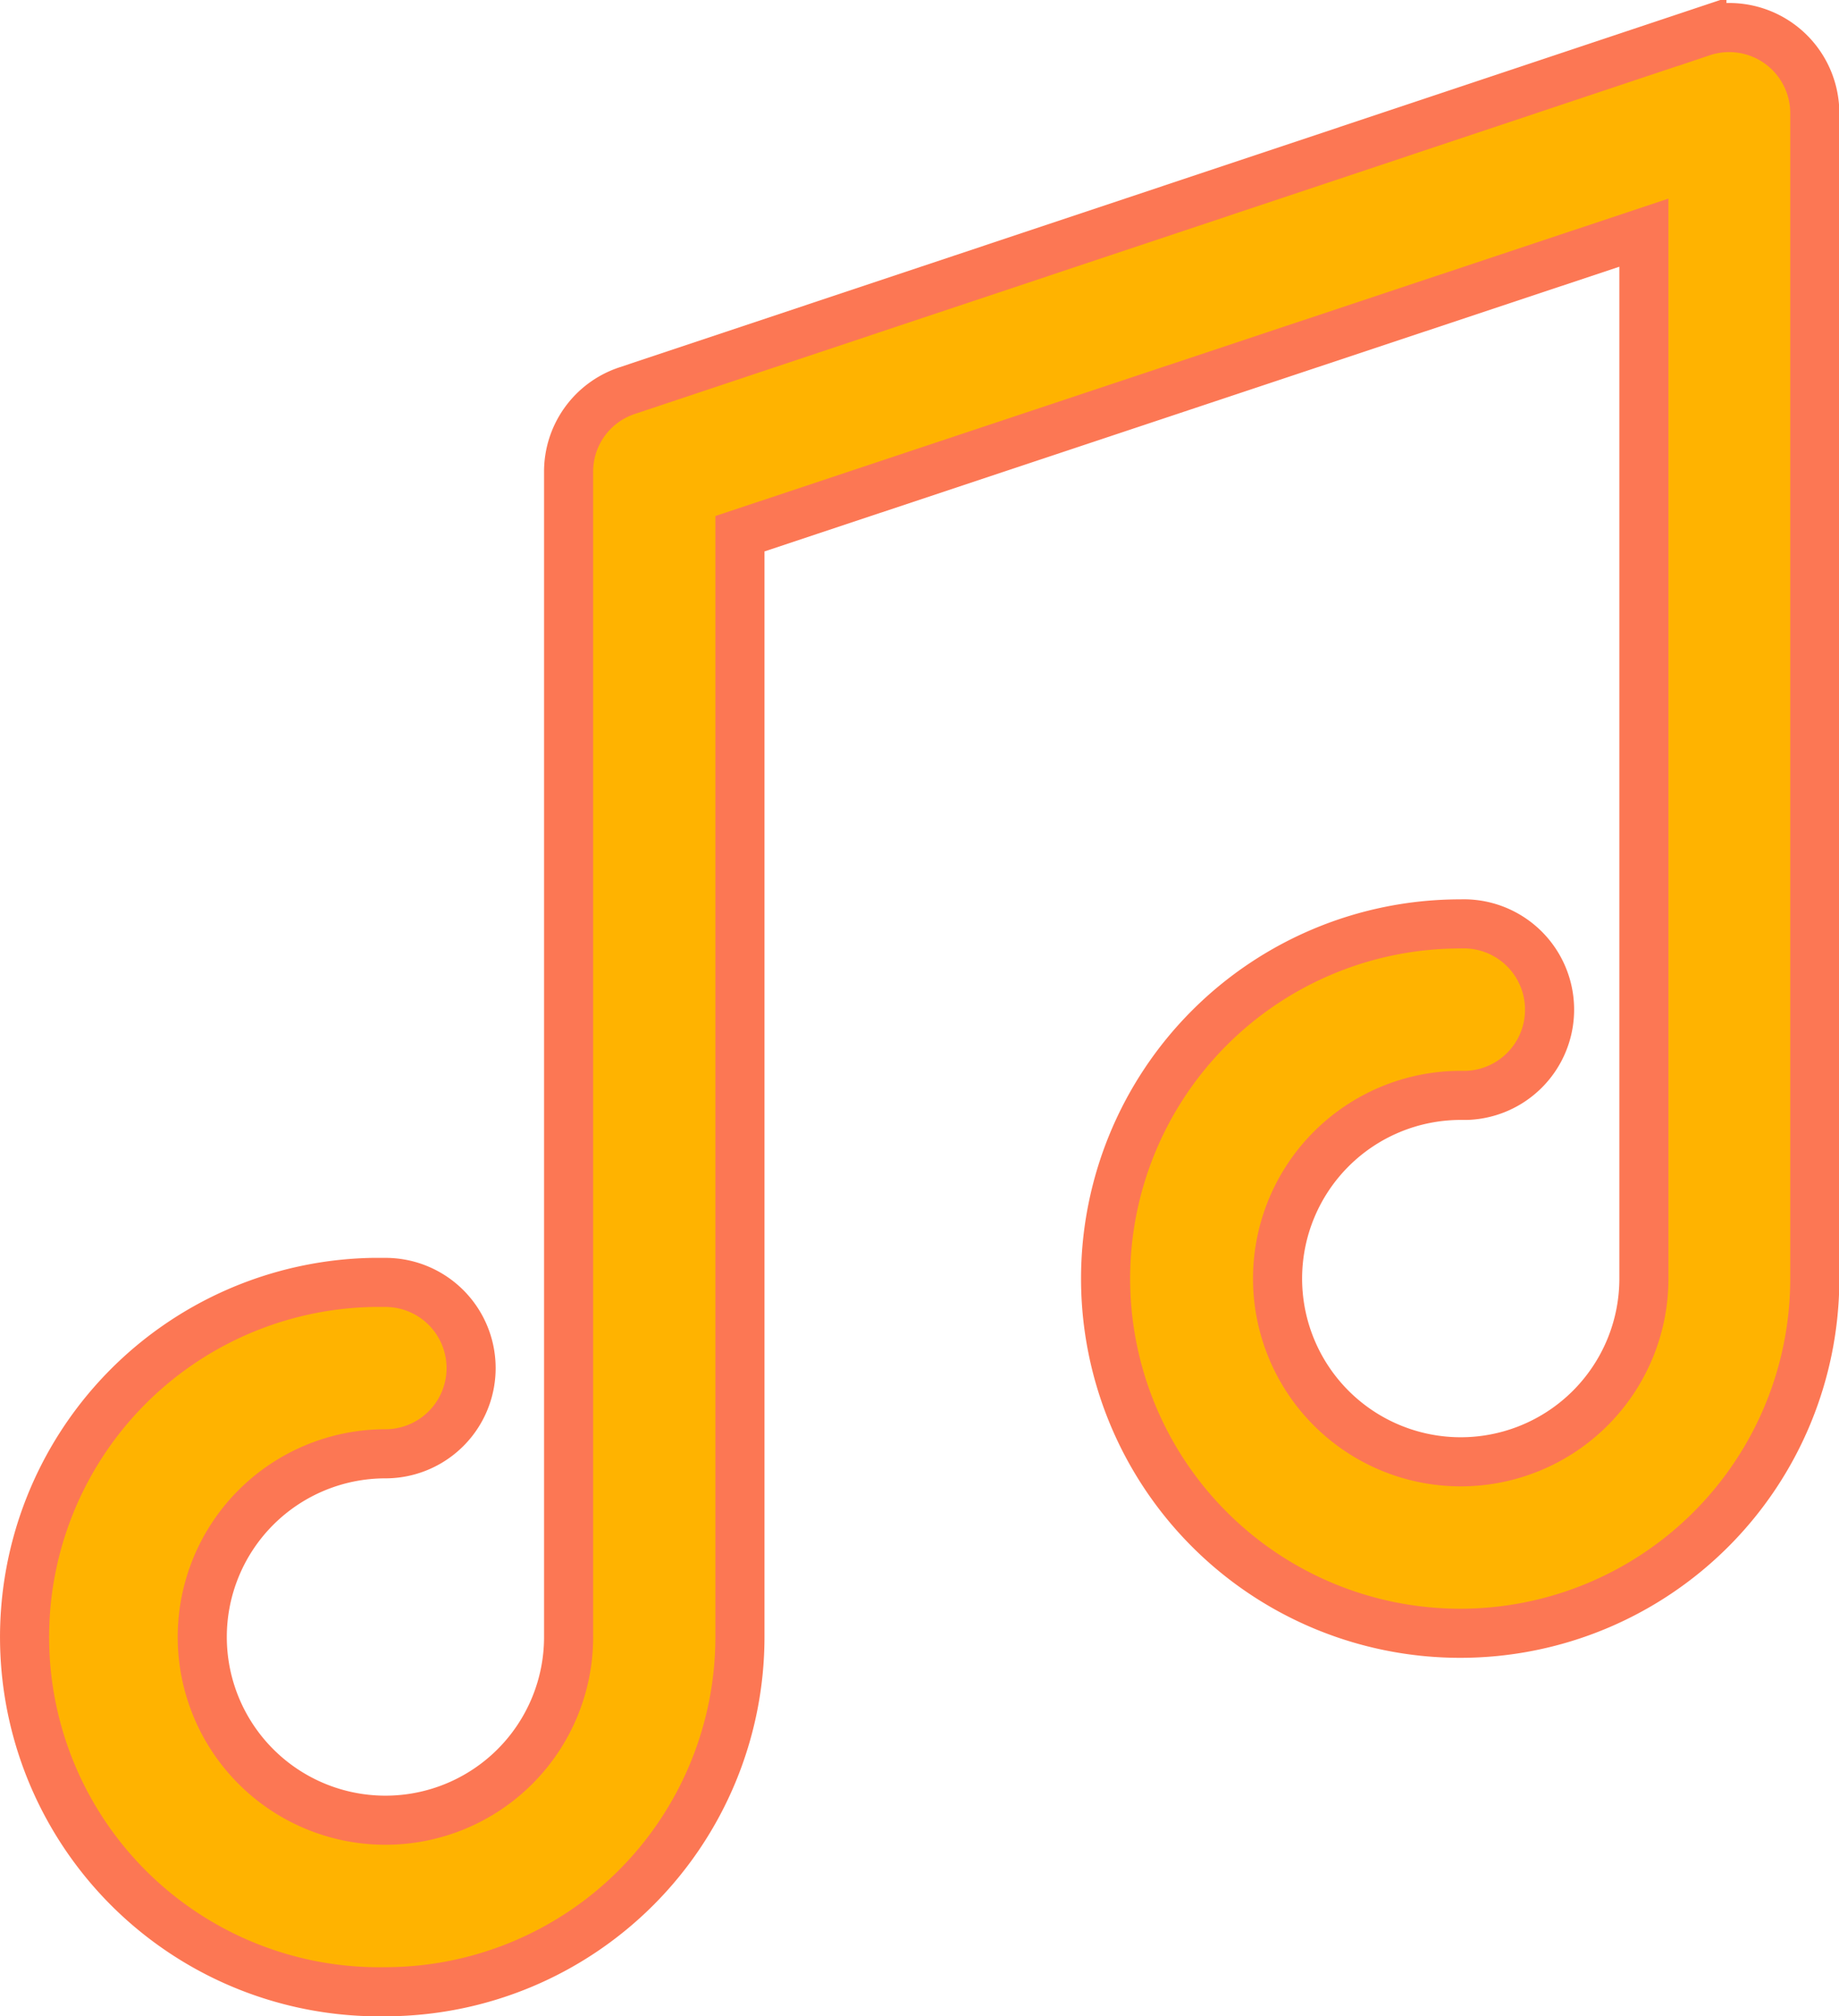 <svg xmlns="http://www.w3.org/2000/svg" width="37.459" height="41.062" viewBox="0 0 37.459 41.062">
  <g id="Building_an_MVP" data-name="Building an MVP" transform="translate(-451.181 -1079.875)">
    <path id="Path_2527" data-name="Path 2527" d="M3397.379,71.666a7.223,7.223,0,0,1-.254-14.445q.127,0,.254,0a1.745,1.745,0,1,1,0,3.49,3.731,3.731,0,1,0,3.731,3.731h0V40.719a1.736,1.736,0,0,1,1.184-1.656l21.9-7.306a1.744,1.744,0,0,1,2.3,1.655V57.139a7.223,7.223,0,1,1-7.228-7.219h.016a1.747,1.747,0,1,1,.125,3.492c-.042,0-.083,0-.125,0a3.731,3.731,0,1,0,3.731,3.731h0v-21.3L3404.6,41.974V64.442A7.228,7.228,0,0,1,3397.379,71.666Z" transform="translate(-2938.347 1048.77)" fill="#ffb300" stroke="#fc7754" stroke-miterlimit="10" stroke-width="1"/>
  </g>
</svg>
